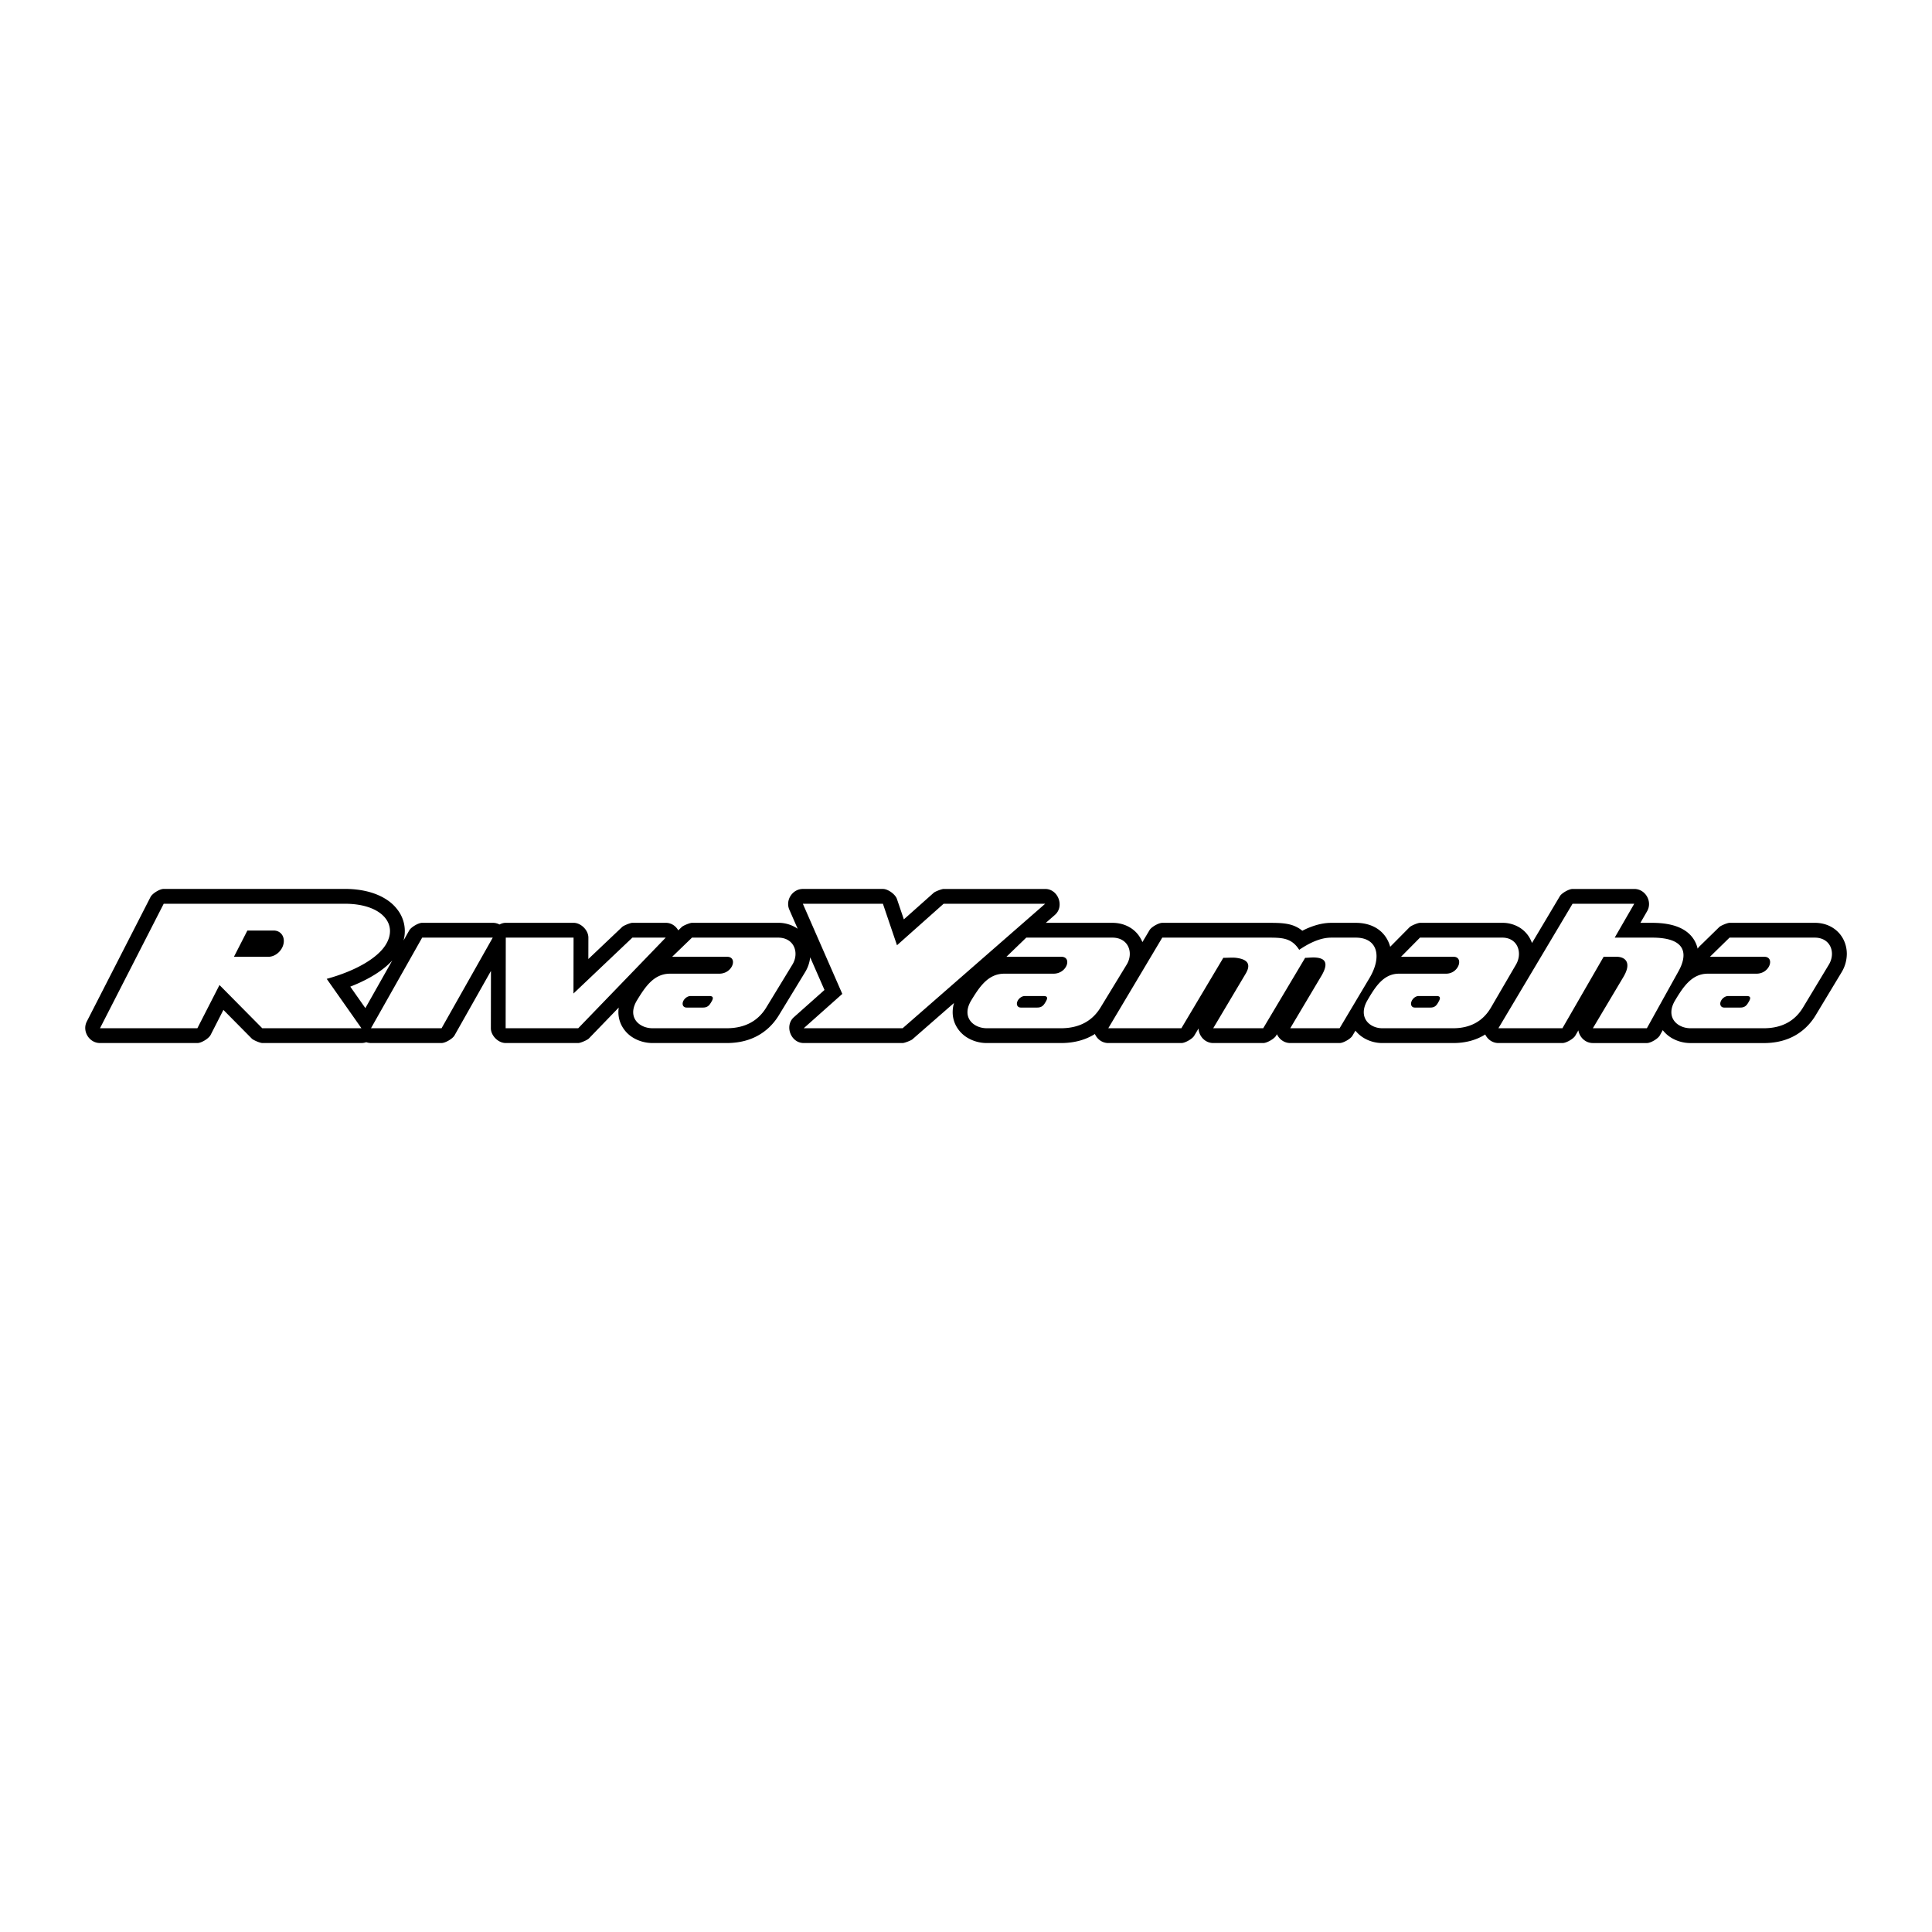 <svg xmlns="http://www.w3.org/2000/svg" width="2500" height="2500" viewBox="0 0 192.756 192.756"><path fill-rule="evenodd" clip-rule="evenodd" fill="#fff" d="M0 0h192.756v192.756H0V0z"/><path d="M42.12 92.069h7.042c.247 0 .476.062.675.169.197-.107.411-.169.626-.169h6.762c.74 0 1.479.738 1.479 1.478l-.004 2.136 3.378-3.204c.147-.14.814-.41 1.017-.41h3.326c.559 0 1.005.319 1.249.754l.351-.338c.149-.145.815-.416 1.022-.416h8.584a3.375 3.375 0 0 1 1.958.594l-.834-1.906c-.416-.948.318-2.067 1.351-2.067h7.989c.5 0 1.236.53 1.397 1.005l.689 2.031 2.989-2.66c.14-.124.795-.375.982-.375h10.132c1.291 0 1.947 1.735.971 2.587l-.908.793h6.635c.691 0 1.289.178 1.781.478.48.292.844.696 1.086 1.164l.004-.001c.047.092.09.186.129.282l.715-1.201c.184-.31.908-.722 1.27-.722h10.469c1.459 0 2.541 0 3.5.791a7.628 7.628 0 0 1 1.455-.581c.754-.21 1.248-.21 1.557-.21h2.316c.805 0 1.484.183 2.035.51.512.305.898.729 1.162 1.247.102.202.184.414.242.635l.041-.043 1.891-1.911c.154-.155.826-.438 1.045-.438h8.207a3.25 3.25 0 0 1 1.656.429 2.91 2.91 0 0 1 1.133 1.186c.068.129.125.262.174.398l2.781-4.671c.184-.31.908-.722 1.27-.722h6.156c1.109 0 1.836 1.258 1.281 2.218l-.67 1.162h1.162c1.359 0 2.346.239 3.051.629.545.303.93.696 1.188 1.149.148.261.248.529.309.803.055-.088.123-.172.203-.25l1.957-1.911c.15-.147.818-.421 1.027-.421h8.492c.682 0 1.268.172 1.752.464.488.294.854.7 1.1 1.17.234.451.352.954.352 1.465a3.56 3.56 0 0 1-.518 1.828l-2.588 4.291v-.001.002a5.753 5.753 0 0 1-.996 1.24c-1.008.95-2.369 1.538-4.176 1.538h-7.312a3.733 3.733 0 0 1-1.908-.52 3.123 3.123 0 0 1-.865-.769l-.293.526c-.184.332-.908.762-1.287.762h-5.389c-.76 0-1.338-.588-1.451-1.267l-.305.528c-.184.32-.912.738-1.281.738h-6.387c-.6 0-1.086-.367-1.32-.855-.859.541-1.914.855-3.199.855h-7.068a3.608 3.608 0 0 1-1.799-.479 3.168 3.168 0 0 1-.883-.756l-.305.514c-.184.31-.908.721-1.27.721h-4.924c-.609 0-1.104-.379-1.332-.88l-.094.159c-.186.31-.91.721-1.271.721h-4.988c-.828 0-1.441-.701-1.469-1.455l-.438.734c-.184.31-.908.721-1.27.721h-7.293c-.617 0-1.115-.391-1.34-.902-.902.569-2.018.902-3.389.902h-7.393a3.777 3.777 0 0 1-1.942-.534 3.078 3.078 0 0 1-1.03-1.016 2.878 2.878 0 0 1-.436-1.53c0-.294.042-.601.134-.918l-4.155 3.629c-.137.119-.789.369-.97.369h-9.868c-1.289 0-1.946-1.723-.981-2.581l3.051-2.715-1.427-3.26a3.566 3.566 0 0 1-.51 1.491l-2.614 4.291-.001.001a5.846 5.846 0 0 1-1.004 1.24c-1.015.946-2.386 1.532-4.204 1.532h-7.393c-.683 0-1.37-.187-1.941-.534a3.081 3.081 0 0 1-1.031-1.016 2.887 2.887 0 0 1-.436-1.53c0-.15.011-.304.035-.461l-2.979 3.085c-.157.162-.838.456-1.062.456h-7.24c-.74 0-1.479-.737-1.478-1.478l.009-5.717-3.638 6.438c-.185.326-.912.756-1.287.756h-7.042c-.168 0-.327-.029-.475-.082a1.394 1.394 0 0 1-.475.082H26.17c-.219 0-.891-.283-1.045-.438l-2.835-2.866-1.277 2.497c-.184.357-.915.808-1.316.808H9.976c-1.075 0-1.806-1.189-1.316-2.148l6.356-12.42c.184-.358.915-.809 1.317-.809h18.082c1.727 0 3.134.402 4.134 1.052a4.215 4.215 0 0 1 1.327 1.337c.337.558.512 1.171.512 1.818 0 .309-.041.622-.124.936l.568-1.006c.185-.325.913-.755 1.288-.755zm-5.667 8.51l2.684-4.751a7.253 7.253 0 0 1-.721.677c-.854.706-2.025 1.371-3.469 1.932l1.506 2.142z"/><path d="M42.12 93.547h7.042l-5.107 9.042h-7.042l5.107-9.042zm73.839 0h10.469c1.463 0 2.42 0 3.193 1.217 1.795-1.217 2.844-1.217 3.318-1.217h2.316c2.209 0 2.643 1.911 1.381 4.03l-2.984 5.012h-4.924c1.004-1.687 2.092-3.521 3.098-5.208.887-1.489.197-1.807-.643-1.851-.328-.017-.68.033-.969.033l-4.184 7.025h-4.988c1.053-1.767 2.189-3.681 3.24-5.446.592-.995.123-1.446-.961-1.579-.361-.044-.791 0-1.273 0-1.414 2.378-2.766 4.647-4.182 7.025h-7.293a26928.4 26928.4 0 0 0 5.386-9.041zm40.934-3.379h6.156c-.65 1.126-1.301 2.253-1.949 3.379h3.723c3.705 0 3.443 1.911 2.646 3.347-.947 1.705-2.215 3.988-3.16 5.694h-5.389l3.047-5.117c.867-1.456.166-2.014-.686-2.014h-1.285l-4.113 7.131h-6.387l7.397-12.42zm-76.794 0h7.989l1.405 4.14 4.652-4.14h10.132l-14.223 12.421h-9.868l3.85-3.427-3.937-8.994zm92.458 3.379h8.492c1.619 0 2.113 1.538 1.42 2.687l-2.586 4.29c-.74 1.227-1.973 2.064-3.908 2.064h-7.312c-1.309 0-2.561-1.084-1.529-2.796.822-1.365 1.672-2.648 3.266-2.648h4.85c1.344 0 1.85-1.687.77-1.687h-5.418l1.955-1.91zm-.151 5.828h1.877c.539 0 .289.413.148.646-.135.224-.303.503-.785.503h-1.631c-.299 0-.457-.259-.35-.574.108-.316.442-.575.741-.575zm-30.734-5.828h8.207c1.564 0 2.043 1.538 1.373 2.687l-2.5 4.29c-.715 1.227-1.906 2.064-3.775 2.064h-7.068c-1.264 0-2.475-1.084-1.477-2.796.795-1.365 1.615-2.648 3.154-2.648h4.688c1.299 0 1.787-1.687.744-1.687h-5.236l1.89-1.91zm-.145 5.828h1.814c.52 0 .279.413.143.646-.129.224-.293.503-.758.503h-1.578c-.289 0-.441-.259-.336-.574.104-.316.424-.575.715-.575zm-39.136-5.828h8.584c1.637 0 2.137 1.538 1.436 2.687l-2.615 4.29c-.746 1.227-1.992 2.064-3.949 2.064h-7.393c-1.322 0-2.588-1.084-1.544-2.796.832-1.365 1.689-2.648 3.298-2.648h4.904c1.359 0 1.869-1.687.777-1.687h-5.477l1.979-1.91zm-.153 5.828h1.896c.545 0 .293.413.152.646-.137.224-.307.503-.795.503h-1.648c-.303 0-.463-.259-.354-.574.111-.316.447-.575.749-.575zm-33.197-5.828h8.584c1.635 0 2.135 1.538 1.435 2.687l-2.614 4.29c-.747 1.227-1.993 2.064-3.95 2.064h-7.393c-1.321 0-2.588-1.084-1.545-2.796.832-1.365 1.689-2.648 3.3-2.648h4.903c1.359 0 1.87-1.687.778-1.687h-5.476l1.978-1.91zm-.153 5.828h1.897c.544 0 .293.413.151.646-.136.224-.307.503-.794.503h-1.649c-.302 0-.461-.259-.353-.574.109-.316.445-.575.748-.575zm-18.426-5.828h6.762l-.009 5.576 5.878-5.576h3.326l-8.731 9.042h-7.24l.014-9.042zm-34.129-3.379h18.082c3.702 0 5.386 2.066 4.028 4.154-.815 1.252-2.856 2.513-5.846 3.339l3.465 4.928h-9.896l-4.268-4.313-2.207 4.313H9.976l6.357-12.421zm8.347 2.673h2.633c.682 0 1.122.589.977 1.308-.145.72-.822 1.309-1.504 1.309h-3.445l1.339-2.617z" fill-rule="evenodd" clip-rule="evenodd" fill="#fff"/></svg>